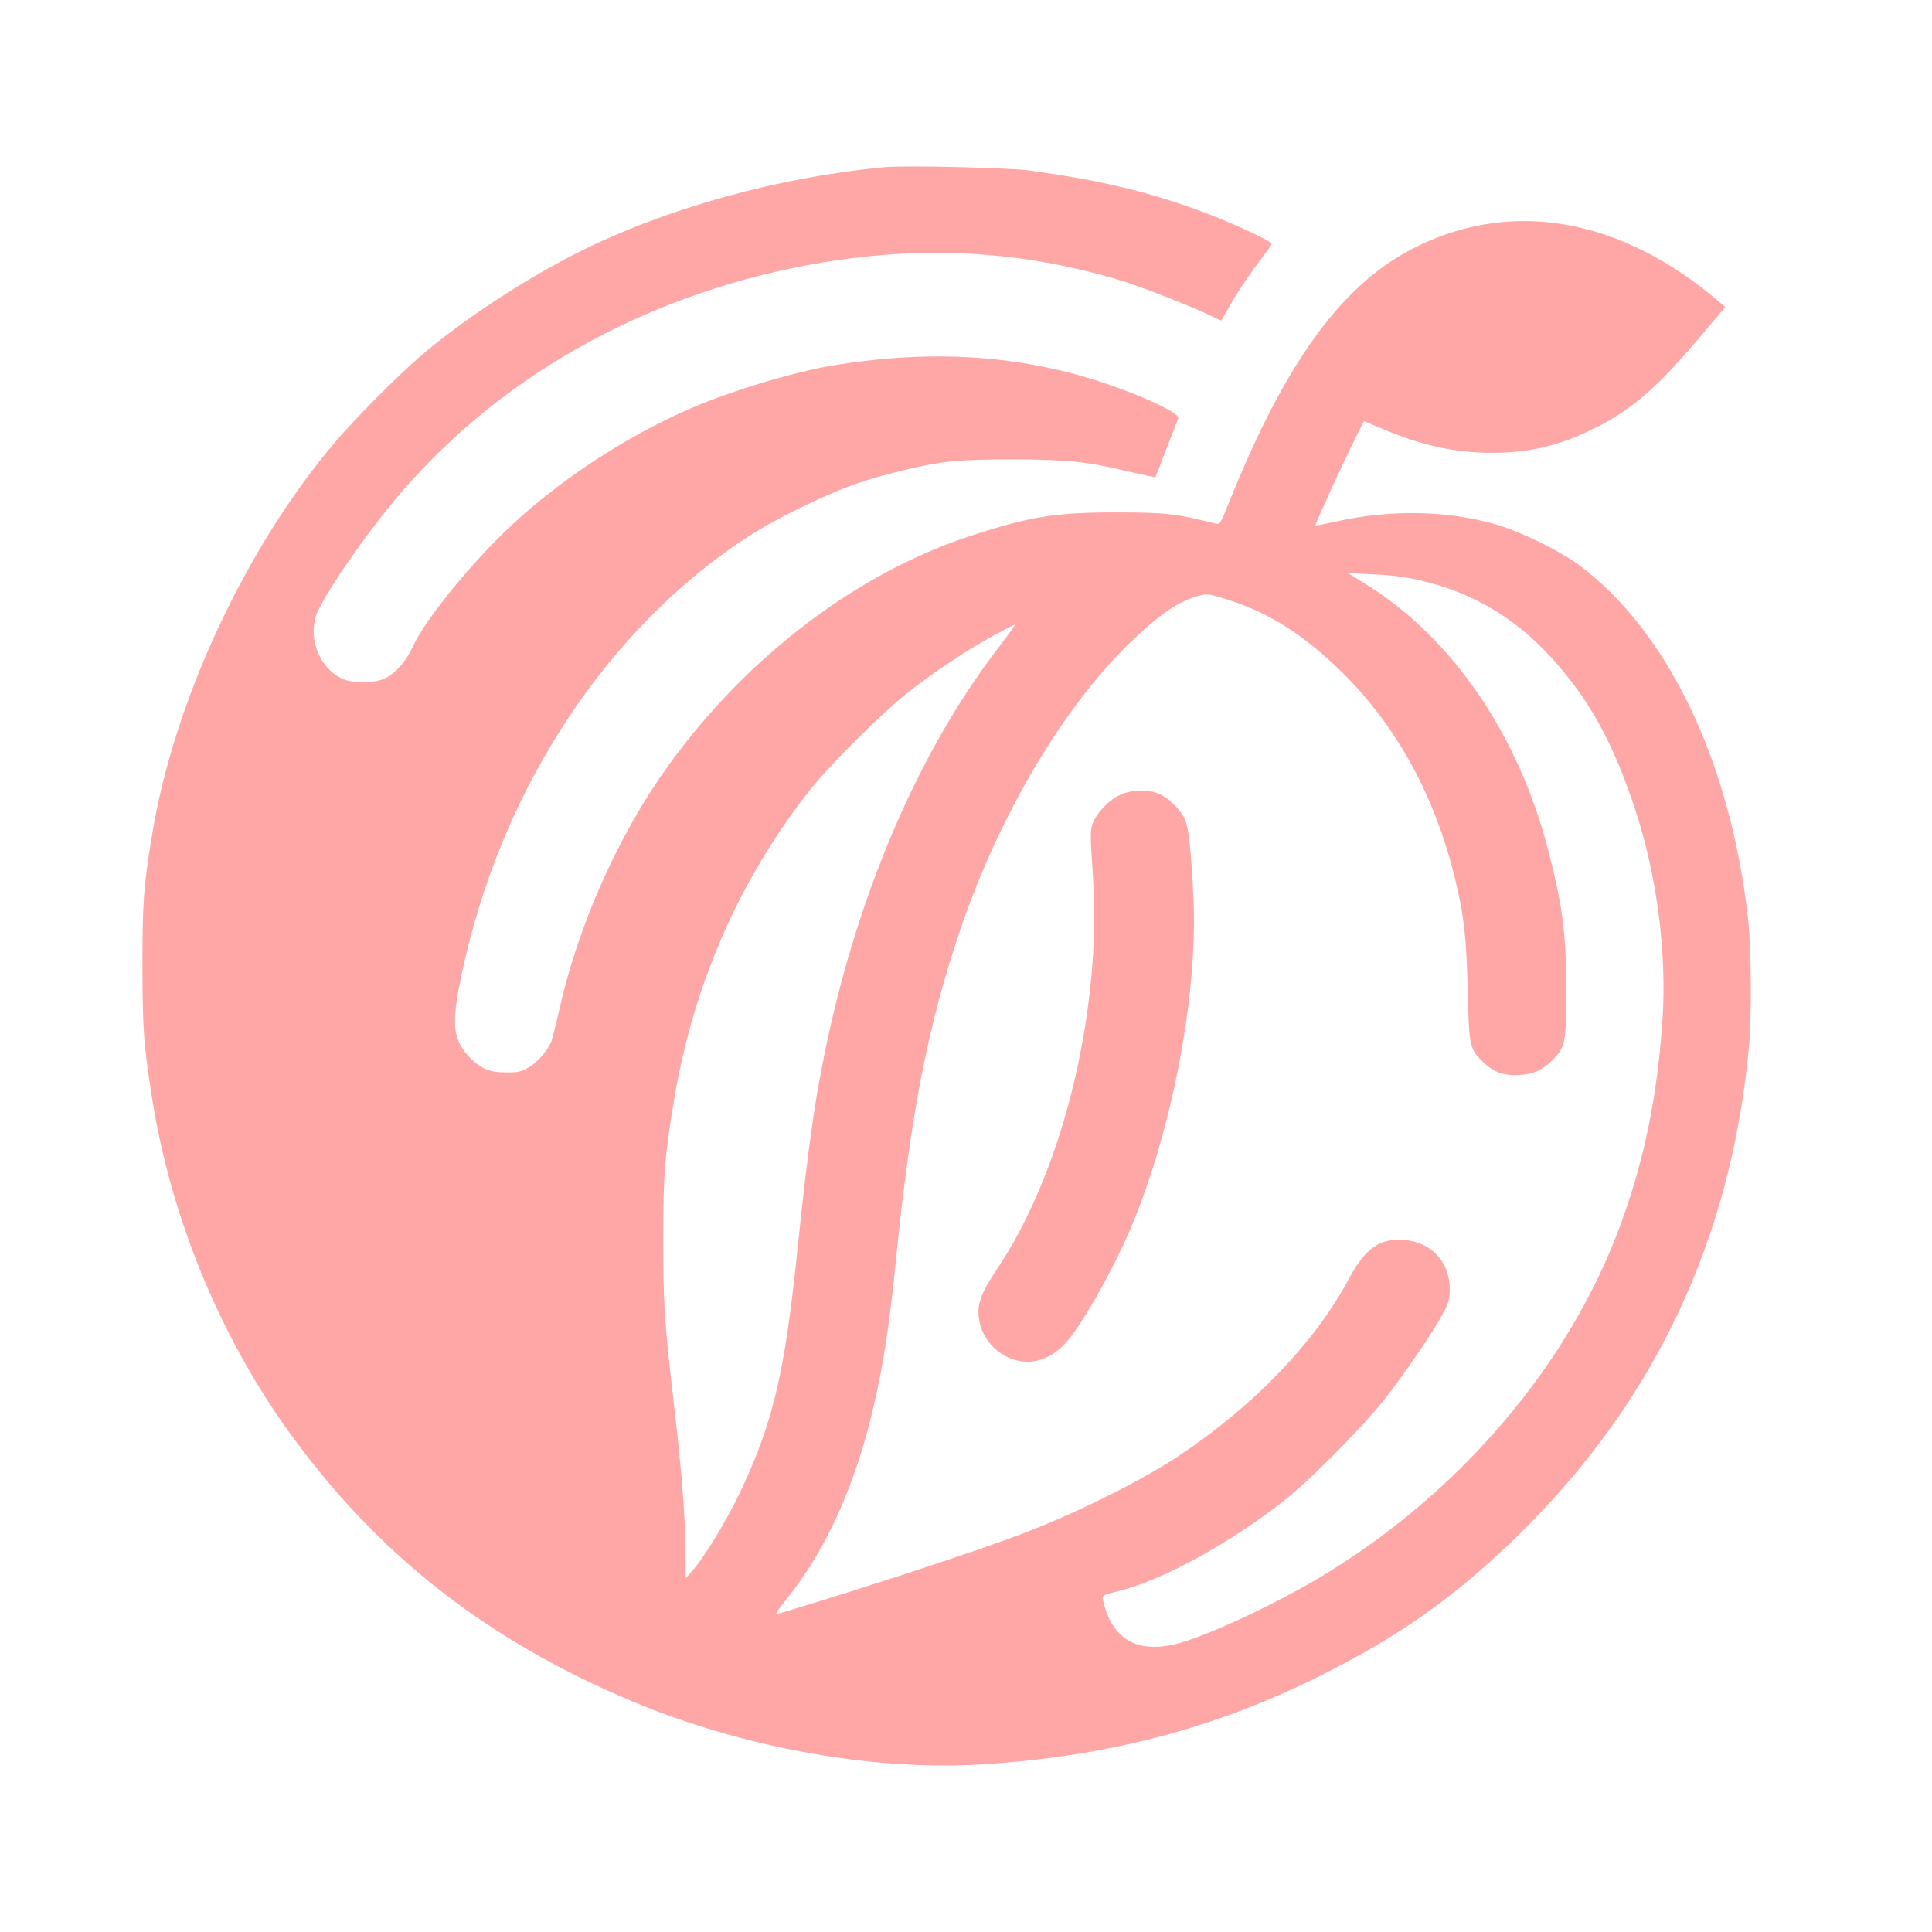 <?xml version="1.0" standalone="no"?>
<!DOCTYPE svg PUBLIC "-//W3C//DTD SVG 20010904//EN"
 "http://www.w3.org/TR/2001/REC-SVG-20010904/DTD/svg10.dtd">
<svg version="1.0" xmlns="http://www.w3.org/2000/svg"
 width="1024pt" height="1024pt" viewBox="0 0 1024 1024"
 preserveAspectRatio="xMidYMid meet">

<g transform="translate(0,1024) scale(0.1,-0.1)"
fill="#ffa6a6" stroke="none">
<path d="M4690 9354 c-561 -52 -1161 -218 -1624 -451 -289 -145 -623 -365
-846 -558 -113 -98 -340 -326 -441 -445 -474 -556 -857 -1375 -973 -2085 -45
-272 -51 -355 -51 -695 1 -338 6 -416 51 -700 99 -627 355 -1253 721 -1763
468 -651 1046 -1107 1823 -1434 585 -246 1285 -372 1864 -334 657 42 1223 190
1771 463 432 215 726 423 1059 748 725 708 1133 1572 1226 2595 15 163 12 519
-5 675 -92 826 -420 1516 -890 1871 -102 77 -310 179 -442 218 -260 76 -564
82 -855 16 -57 -12 -104 -22 -106 -20 -4 4 149 337 214 467 l43 86 103 -43
c206 -87 380 -125 578 -125 194 0 352 37 529 124 211 103 347 221 601 525
l104 124 -34 29 c-514 438 -1083 543 -1595 294 -395 -191 -700 -607 -1005
-1369 -42 -104 -44 -108 -69 -102 -204 52 -263 59 -516 59 -327 1 -467 -21
-785 -126 -623 -204 -1227 -675 -1642 -1279 -241 -352 -438 -804 -533 -1228
-18 -80 -37 -157 -43 -171 -20 -49 -72 -109 -119 -137 -41 -24 -58 -28 -123
-27 -87 0 -133 20 -192 81 -81 84 -94 167 -57 360 178 935 681 1770 1379 2291
143 106 258 176 435 262 193 94 314 140 494 185 236 60 323 70 626 70 297 -1
396 -11 628 -67 71 -16 129 -29 131 -27 1 2 28 69 58 149 31 80 59 153 63 162
14 35 -303 170 -555 237 -399 105 -809 120 -1270 45 -208 -34 -541 -134 -758
-228 -340 -147 -691 -376 -957 -626 -211 -198 -452 -495 -517 -637 -34 -75
-86 -136 -142 -166 -58 -31 -184 -31 -242 0 -109 58 -167 200 -131 324 29 96
267 443 457 663 549 637 1339 1067 2231 1215 549 91 1062 60 1577 -95 104 -31
393 -144 476 -186 32 -16 59 -28 60 -26 1 2 17 30 36 63 42 77 120 193 182
272 26 35 48 66 48 71 0 15 -246 127 -395 180 -284 102 -516 156 -885 208
-111 15 -657 28 -770 18z m2833 -2189 c293 -67 530 -212 732 -447 184 -214
298 -426 410 -763 117 -353 171 -764 146 -1128 -27 -394 -94 -725 -216 -1062
-271 -752 -857 -1442 -1602 -1887 -240 -142 -569 -297 -736 -345 -223 -64
-364 14 -411 227 -5 25 -2 26 86 48 230 56 595 257 882 485 143 114 424 400
536 545 110 143 250 349 299 442 30 55 35 75 35 130 -1 142 -98 246 -240 258
-131 10 -207 -43 -294 -205 -181 -338 -499 -670 -900 -938 -200 -133 -540
-303 -837 -416 -236 -90 -829 -285 -1297 -425 -11 -4 11 29 54 82 211 261 370
616 466 1044 49 216 79 416 114 765 78 770 170 1240 342 1744 208 608 546
1177 905 1522 149 143 253 214 355 241 43 11 56 10 125 -11 237 -69 431 -191
643 -401 289 -288 490 -659 595 -1100 45 -191 57 -294 64 -575 7 -303 10 -315
84 -386 53 -52 111 -72 189 -67 75 5 122 26 173 76 71 70 76 91 76 359 1 309
-17 449 -91 741 -159 628 -516 1149 -985 1435 l-80 49 135 -6 c89 -4 172 -14
243 -31z m-2149 -247 c-4 -7 -55 -75 -113 -152 -384 -512 -690 -1213 -861
-1973 -73 -323 -114 -598 -175 -1193 -67 -640 -126 -891 -295 -1254 -71 -153
-195 -358 -264 -436 l-31 -35 -2 165 c-3 190 -21 414 -63 773 -48 420 -55 516
-55 857 0 346 9 454 61 759 103 603 352 1166 723 1631 102 128 371 396 506
504 138 110 331 238 466 310 115 62 113 61 103 44z"/>
<path d="M5935 6026 c-60 -27 -126 -99 -145 -155 -11 -33 -11 -72 -1 -213 14
-212 14 -353 1 -529 -47 -610 -233 -1206 -501 -1608 -94 -141 -114 -200 -98
-284 17 -92 88 -172 179 -202 94 -31 191 -3 272 80 81 82 258 394 353 620 216
513 352 1224 331 1725 -10 246 -25 391 -45 436 -23 52 -82 111 -135 135 -59
27 -148 25 -211 -5z"/>
</g>
</svg>
